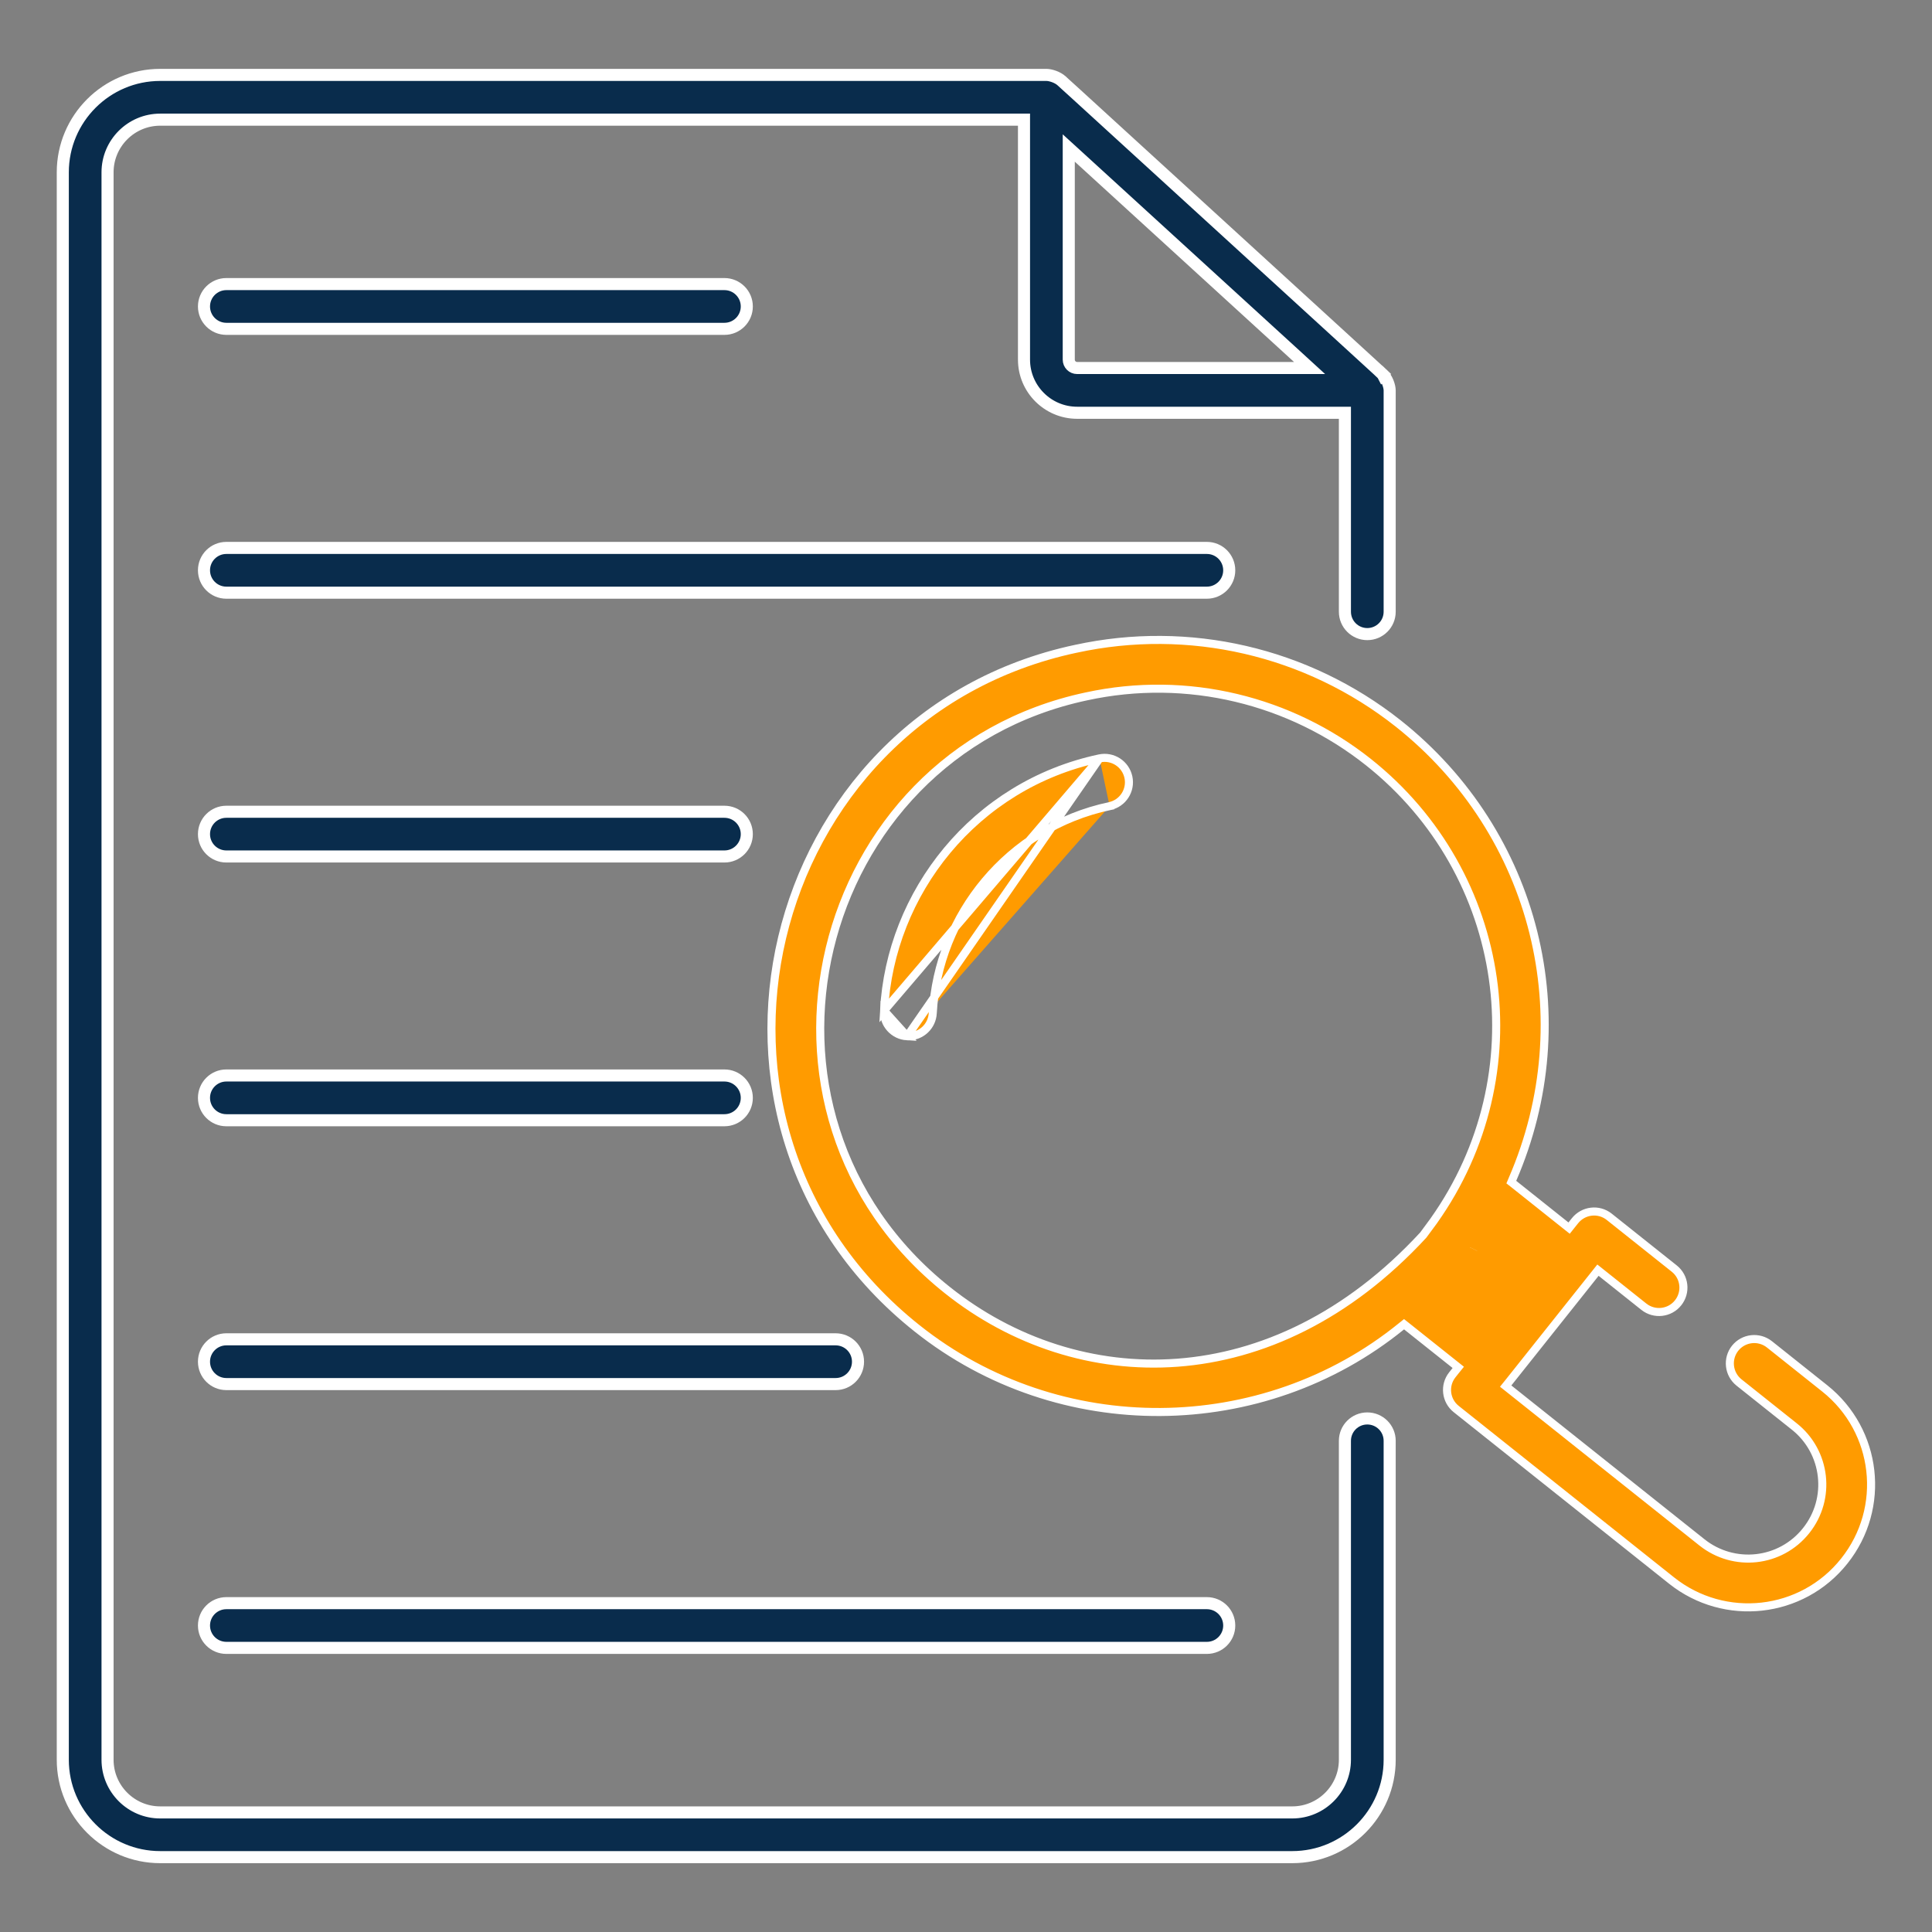 <svg xmlns="http://www.w3.org/2000/svg" width="48" height="48" viewBox="0 0 48 48" fill="none"><rect x="0" y="0" width="48" height="48" fill="#808080" stroke="none"/><path d="M25.441 3.123V2.973H25.291H3.98C3.259 2.973 2.672 3.56 2.672 4.281V43.721C2.672 44.442 3.259 45.029 3.98 45.029H32.106C32.827 45.029 33.414 44.442 33.414 43.721V35.797C33.414 35.489 33.663 35.241 33.97 35.241C34.277 35.241 34.526 35.489 34.526 35.797V43.721C34.526 45.055 33.44 46.14 32.106 46.14H3.98C2.646 46.14 1.56 45.055 1.56 43.721V4.281C1.56 2.946 2.646 1.861 3.98 1.861H25.998C26.047 1.861 26.116 1.874 26.189 1.901C26.262 1.928 26.327 1.965 26.372 2.006L26.381 2.014L26.383 2.015C26.387 2.019 26.393 2.025 26.402 2.033L26.473 2.098L26.733 2.334C26.954 2.536 27.266 2.821 27.639 3.162C28.385 3.843 29.373 4.746 30.362 5.65C31.35 6.553 32.339 7.457 33.085 8.139L33.991 8.968L34.251 9.206L34.322 9.272L34.342 9.29L34.348 9.295L34.349 9.297L34.453 9.188L34.349 9.297C34.402 9.346 34.447 9.418 34.479 9.496C34.511 9.576 34.526 9.65 34.526 9.7V15.198C34.526 15.506 34.277 15.754 33.97 15.754C33.663 15.754 33.414 15.506 33.414 15.198V10.405V10.255H33.264H26.761C26.033 10.255 25.441 9.663 25.441 8.935V3.123ZM26.804 3.906L26.553 3.677V4.017V8.935C26.553 9.049 26.645 9.143 26.761 9.143H32.15H32.536L32.251 8.882L26.804 3.906Z" fill="#092C4C" stroke="white" stroke-width="0.3"></path><path d="M17.998 8.17H5.624C5.317 8.17 5.068 7.921 5.068 7.614C5.068 7.307 5.317 7.058 5.624 7.058H17.998C18.305 7.058 18.554 7.307 18.554 7.614C18.554 7.921 18.305 8.17 17.998 8.17Z" fill="#092C4C" stroke="white" stroke-width="0.3"></path><path d="M29.984 13.613C30.291 13.613 30.54 13.861 30.54 14.169C30.54 14.476 30.291 14.725 29.984 14.725H5.624C5.317 14.725 5.068 14.476 5.068 14.169C5.068 13.861 5.317 13.613 5.624 13.613H29.984Z" fill="#092C4C" stroke="white" stroke-width="0.3"></path><path d="M5.624 20.168H17.998C18.305 20.168 18.554 20.416 18.554 20.724C18.554 21.031 18.305 21.279 17.998 21.279H5.624C5.317 21.279 5.068 21.031 5.068 20.724C5.068 20.416 5.317 20.168 5.624 20.168Z" fill="#092C4C" stroke="white" stroke-width="0.3"></path><path d="M17.998 27.832H5.624C5.317 27.832 5.068 27.584 5.068 27.276C5.068 26.969 5.317 26.72 5.624 26.72H17.998C18.305 26.72 18.554 26.969 18.554 27.276C18.554 27.584 18.305 27.832 17.998 27.832Z" fill="#092C4C" stroke="white" stroke-width="0.3"></path><path d="M5.624 33.275H20.761C21.068 33.275 21.317 33.524 21.317 33.831C21.317 34.138 21.068 34.387 20.761 34.387H5.624C5.317 34.387 5.068 34.138 5.068 33.831C5.068 33.524 5.317 33.275 5.624 33.275Z" fill="#092C4C" stroke="white" stroke-width="0.3"></path><path d="M5.624 40.941C5.317 40.941 5.068 40.693 5.068 40.386C5.068 40.078 5.317 39.83 5.624 39.83H29.984C30.291 39.83 30.54 40.078 30.54 40.386C30.54 40.693 30.291 40.941 29.984 40.941H5.624Z" fill="#092C4C" stroke="white" stroke-width="0.3"></path><path d="M27.317 18.842L27.316 18.842C24.21 19.504 22.118 22.185 21.964 25.109L27.317 18.842ZM27.317 18.842C27.644 18.772 27.965 18.982 28.035 19.309C28.105 19.636 27.896 19.958 27.568 20.028M27.317 18.842L22.538 25.746M22.538 25.746L22.538 25.746C22.547 25.747 22.557 25.747 22.57 25.747C22.89 25.747 23.157 25.496 23.174 25.173L23.174 25.173C23.302 22.745 25.049 20.564 27.568 20.028M22.538 25.746C22.203 25.728 21.947 25.443 21.964 25.109L22.538 25.746ZM27.568 20.028C27.568 20.028 27.568 20.028 27.568 20.028L27.589 20.126L27.568 20.028C27.568 20.028 27.568 20.028 27.568 20.028Z" fill="#FF9B00" stroke="white" stroke-width="0.2"></path><path d="M36.609 31.034L36.61 31.032L36.61 31.032L36.61 31.032M36.61 31.032L36.61 31.032L36.61 31.032ZM42.287 38.322L42.287 38.322C43.078 38.95 44.234 38.831 44.873 38.028C45.508 37.232 45.375 36.074 44.58 35.442L43.206 34.348C43.206 34.348 43.206 34.348 43.206 34.348C42.944 34.139 42.901 33.758 43.109 33.496C43.318 33.235 43.699 33.192 43.961 33.4L45.335 34.494C46.655 35.545 46.872 37.464 45.821 38.783L45.821 38.783C44.767 40.109 42.846 40.315 41.532 39.27C41.532 39.27 41.532 39.27 41.532 39.27L36.179 35.007L36.179 35.007C35.918 34.799 35.874 34.418 36.083 34.156C36.083 34.156 36.083 34.156 36.083 34.156L36.167 34.05L36.23 33.972L36.151 33.909L34.946 32.95L34.883 32.9L34.821 32.95C31.373 35.754 26.312 35.81 22.786 33.004L22.786 33.004C16.428 27.952 18.885 17.788 26.734 16.118L26.735 16.118C29.529 15.511 32.464 16.176 34.74 17.976C38.176 20.704 39.306 25.31 37.578 29.298L37.548 29.369L37.608 29.416L38.906 30.45L38.984 30.512L39.046 30.434L39.131 30.328C39.131 30.328 39.131 30.328 39.131 30.328C39.337 30.07 39.717 30.02 39.982 30.232L39.982 30.232L41.596 31.517L41.596 31.517C41.858 31.725 41.901 32.106 41.692 32.368L41.692 32.368C41.484 32.63 41.103 32.673 40.841 32.465L40.841 32.465L39.779 31.619L39.701 31.557L39.639 31.635L37.471 34.359L37.408 34.437L37.486 34.499L42.287 38.322ZM33.996 18.933L33.996 18.933C32.066 17.402 29.505 16.755 26.989 17.302C20.16 18.756 17.968 27.627 23.54 32.055C26.771 34.627 31.613 34.741 35.358 30.688L35.358 30.688L35.365 30.679L35.621 30.332L35.621 30.332L35.622 30.33C38.205 26.688 37.492 21.708 33.996 18.933Z" fill="#FF9B00" stroke="white" stroke-width="0.2"></path></svg>